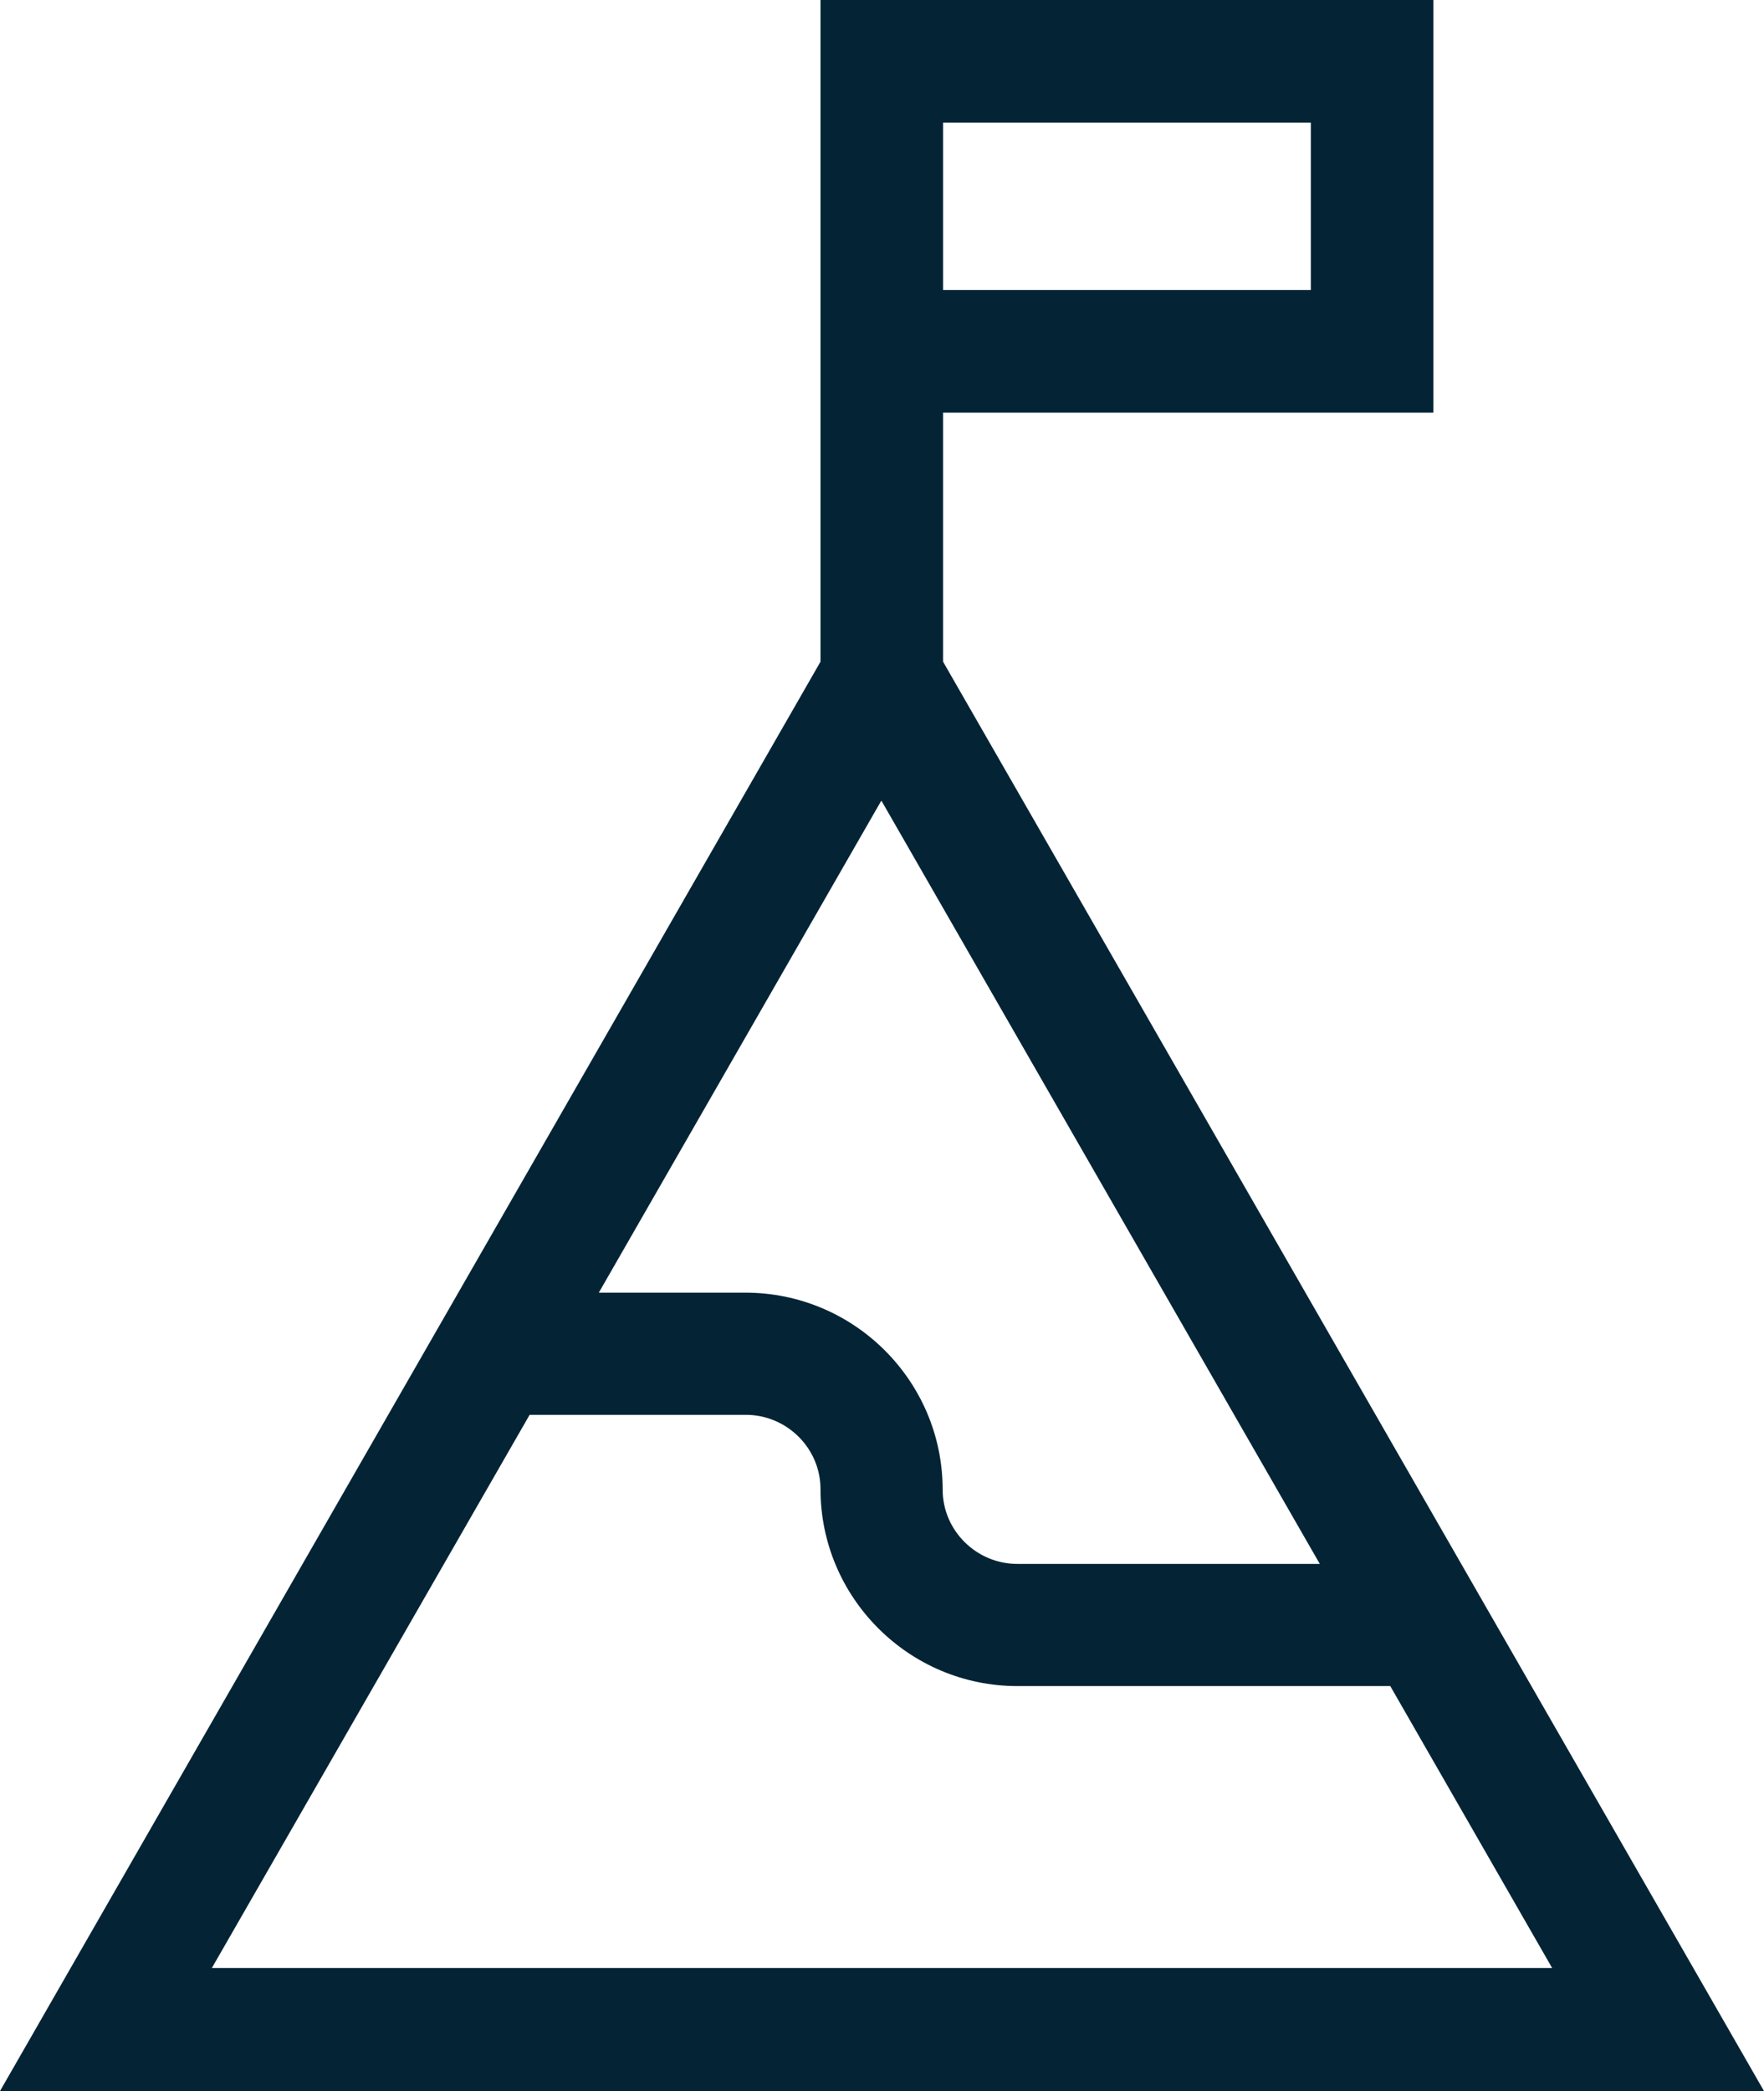 <?xml version="1.0" encoding="UTF-8"?>
<svg xmlns="http://www.w3.org/2000/svg" id="Laag_2" viewBox="0 0 41.3 48.95">
  <defs>
    <style>.cls-1{fill:#042436;}</style>
  </defs>
  <g id="Laag_1-2">
    <path class="cls-1" d="m12.39,33.12h5.07c.96,0,1.75.78,1.75,1.74,0,2.54,2.07,4.61,4.61,4.61h8.73l3.79,6.6H4.96l7.44-12.95Zm8.25-14.37l10.26,17.86h-7.08c-.96,0-1.75-.78-1.75-1.74,0-2.54-2.07-4.61-4.62-4.61h-3.43l6.61-11.51Zm1.44-15.88h8.61v3.92h-8.61v-3.92Zm0,12.62v-5.83h11.48V0h-14.35v15.49L0,48.95h41.3L22.08,15.49Z"></path>
  </g>
</svg>
